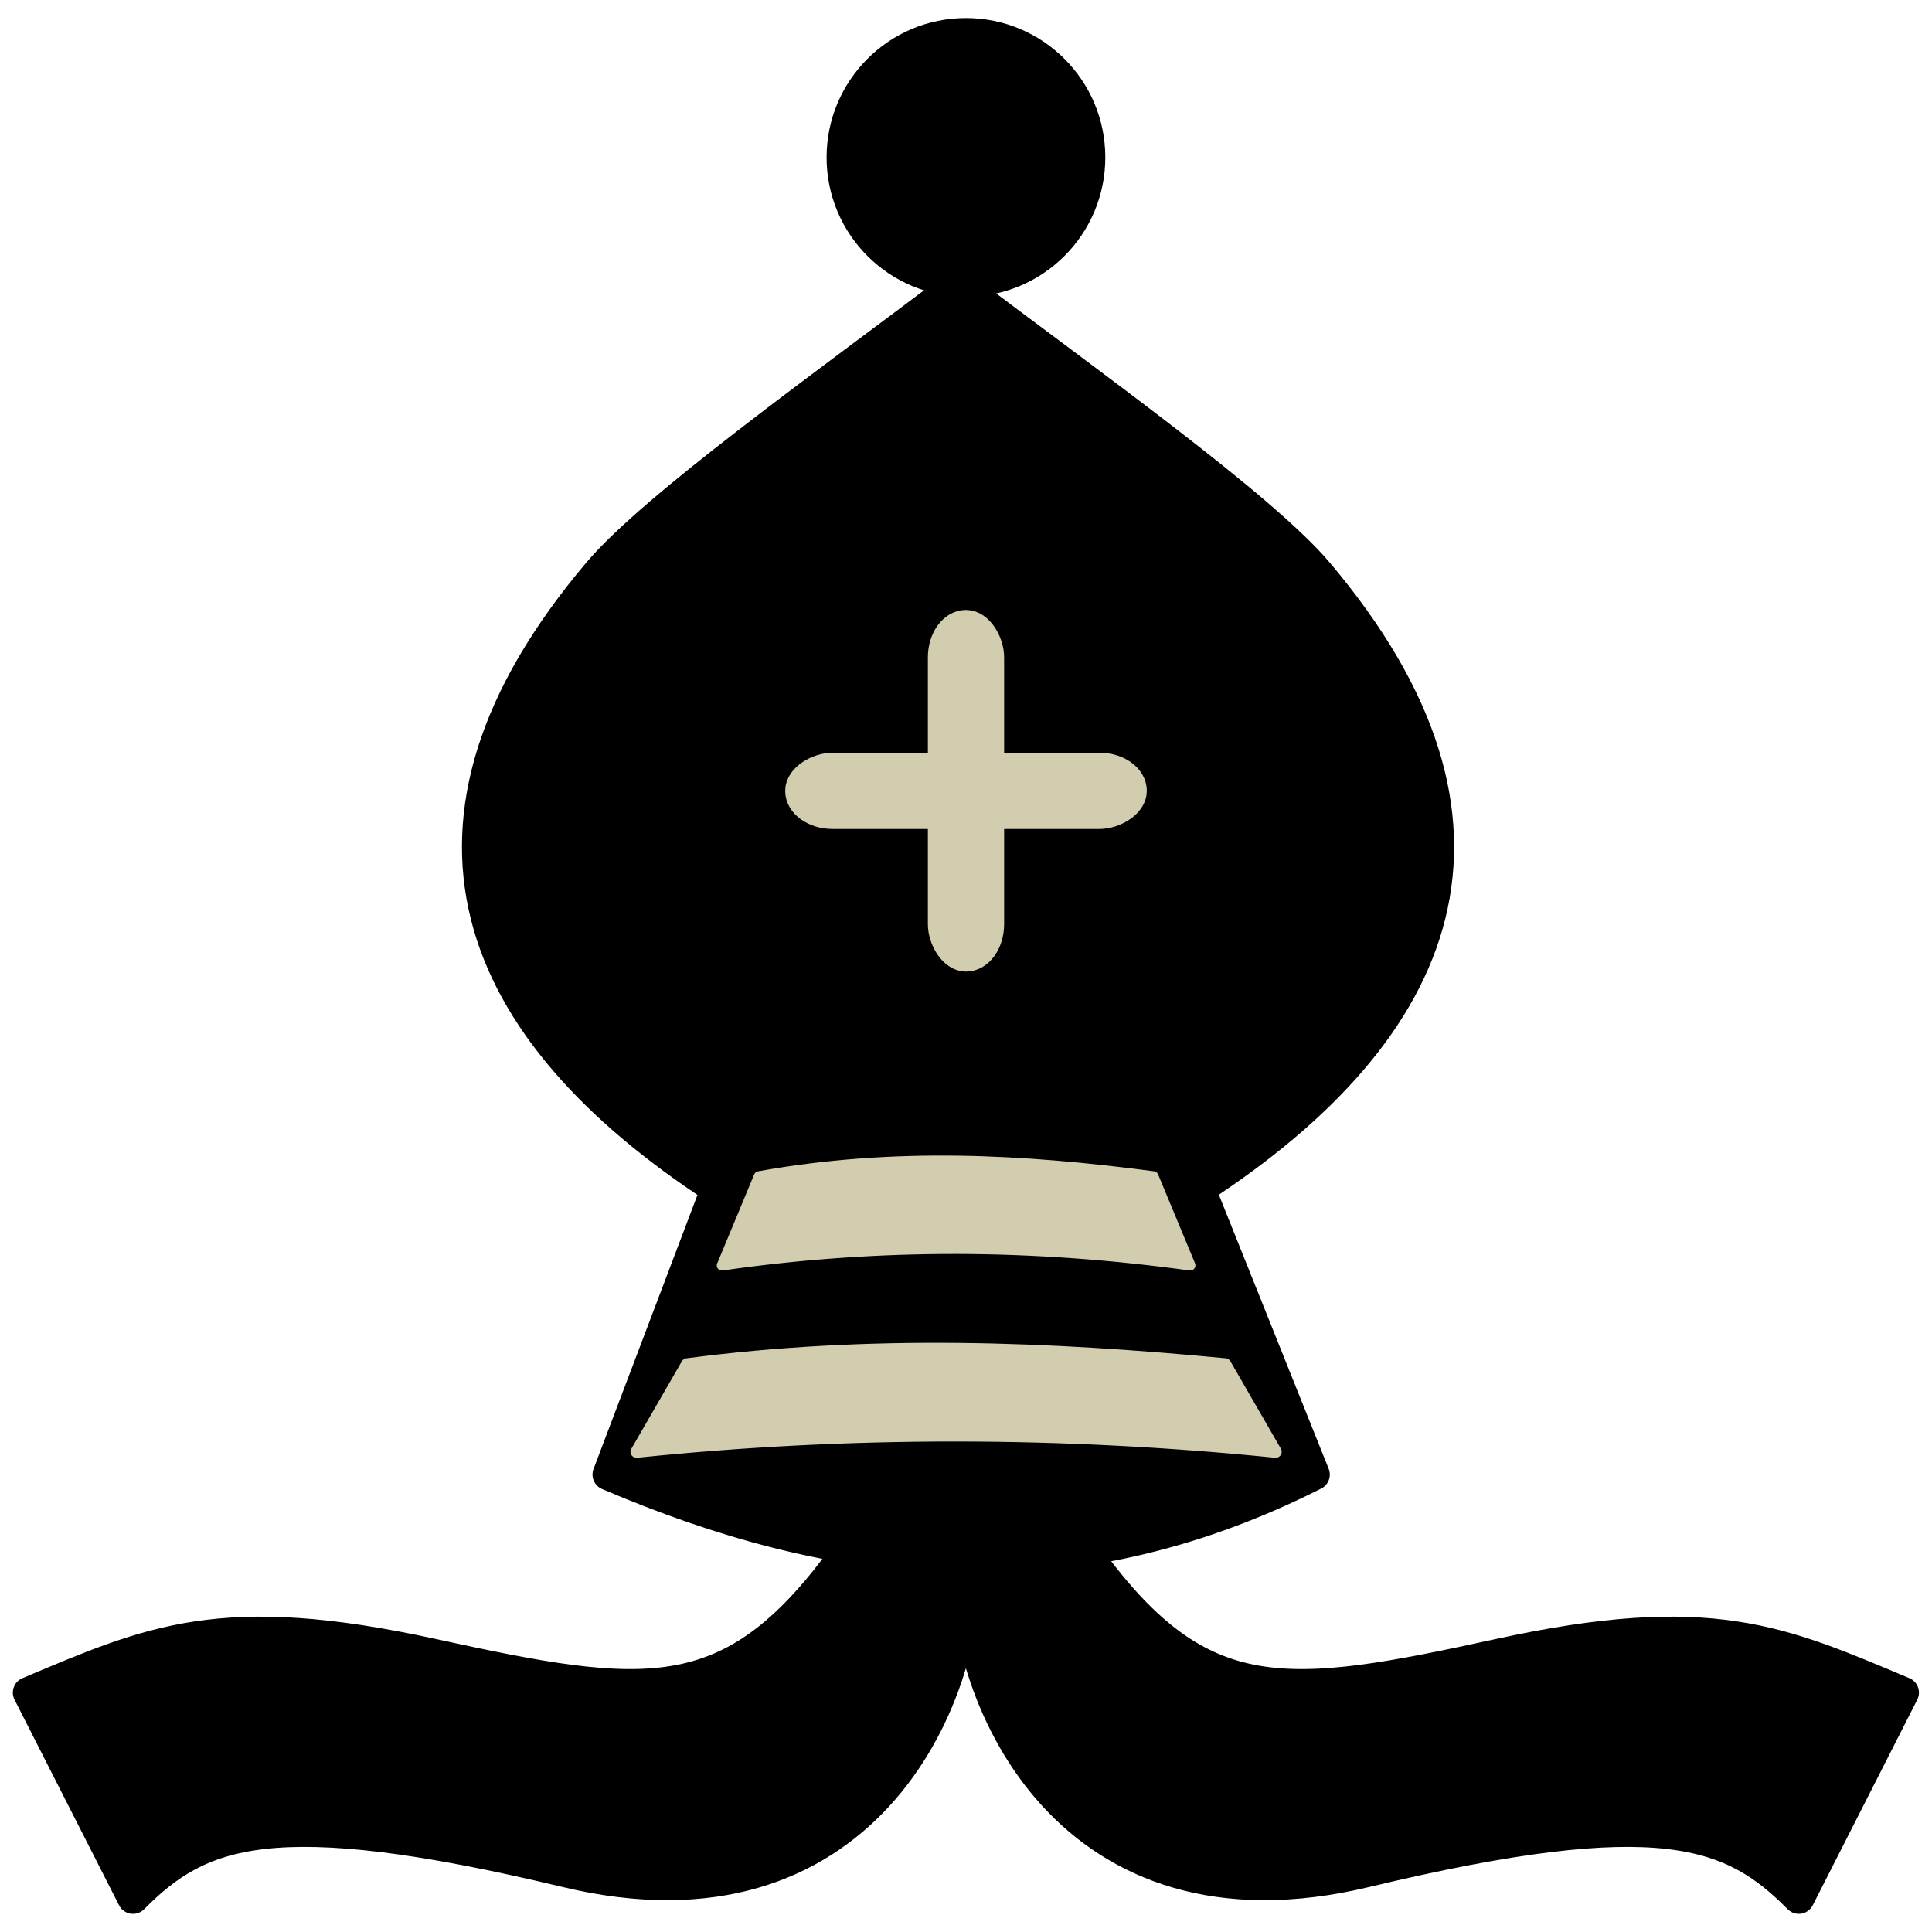 <?xml version="1.0" encoding="UTF-8" standalone="no"?>
<!-- Created with Inkscape (http://www.inkscape.org/) -->

<svg
   xmlns:dc="http://purl.org/dc/elements/1.1/"
   xmlns:cc="http://creativecommons.org/ns#"
   xmlns:rdf="http://www.w3.org/1999/02/22-rdf-syntax-ns#"
   xmlns:svg="http://www.w3.org/2000/svg"
   xmlns="http://www.w3.org/2000/svg"
   xmlns:sodipodi="http://sodipodi.sourceforge.net/DTD/sodipodi-0.dtd"
   xmlns:inkscape="http://www.inkscape.org/namespaces/inkscape"
   width="70"
   height="70"
   viewBox="0 0 18.521 18.521"
   version="1.1"
   id="svg8"
   inkscape:version="0.92.4 5da689c313, 2019-01-14"
   sodipodi:docname="bb.svg"
   inkscape:export-filename="/home/loic/Documents/Git/manzerbredes/ochess/tools/skin/chesscom/bb.png"
   inkscape:export-xdpi="240"
   inkscape:export-ydpi="240">
  <defs
     id="defs2" />
  <sodipodi:namedview
     id="base"
     pagecolor="#ffffff"
     bordercolor="#666666"
     borderopacity="1.0"
     inkscape:pageopacity="0.0"
     inkscape:pageshadow="2"
     inkscape:zoom="3.573099"
     inkscape:cx="-31.758205"
     inkscape:cy="58.495589"
     inkscape:document-units="mm"
     inkscape:current-layer="layer1"
     showgrid="false"
     inkscape:window-width="1908"
     inkscape:window-height="1131"
     inkscape:window-x="0"
     inkscape:window-y="35"
     inkscape:window-maximized="1"
     units="px"
     inkscape:snap-global="false" />
  <g
     inkscape:label="Calque 1"
     inkscape:groupmode="layer"
     id="layer1"
     transform="translate(-1.446,-276.983)">
    <g
       id="g6974"
       transform="translate(0.123,-0.174)">
      <circle
         r="1.186"
         cy="278.666"
         cx="10.583"
         id="path6200"
         style="opacity:1;vector-effect:none;fill:#000000;fill-opacity:1;fill-rule:nonzero;stroke:#000000;stroke-width:0.3;stroke-linecap:round;stroke-linejoin:round;stroke-miterlimit:4;stroke-dasharray:none;stroke-dashoffset:0;stroke-opacity:1;paint-order:normal" />
      <path
         sodipodi:nodetypes="ccccccccccccccsccscccsccscc"
         inkscape:connector-curvature="0"
         d="m 7.153,291.293 c 2.14,0.915 4.358,1.217 6.768,0 m -5.729,-2.74 -1.039,2.74 h 6.768 l -1.098,-2.74 c -1.305,-0.347 -2.792,-0.43 -4.63,0 z m 4.63,0 c 2.345,-1.53 3.171,-3.496 1.134,-5.906 -0.532,-0.63 -2.189,-1.811 -3.449,-2.764 -1.26,0.953 -2.917,2.134 -3.449,2.764 -2.037,2.41 -1.211,4.376 1.134,5.906 1.491,-0.341 3.014,-0.474 4.63,0 z m 5.745,6.801 c -0.635,-0.64 -1.322,-0.932 -4.154,-0.253 -2.831,0.679 -3.864,-1.636 -3.831,-3.004 h 1.186 c 1.075,1.469 1.896,1.362 3.926,0.919 2.03,-0.443 2.703,-0.125 3.875,0.367 z m -15.969,0 c 0.635,-0.64 1.322,-0.932 4.154,-0.253 2.831,0.679 3.864,-1.636 3.831,-3.004 H 9.397 c -1.075,1.469 -1.896,1.362 -3.926,0.919 -2.03,-0.443 -2.703,-0.125 -3.875,0.367 z"
         style="opacity:1;vector-effect:none;fill:#000000;fill-opacity:1;stroke:#000000;stroke-width:0.3;stroke-linecap:butt;stroke-linejoin:round;stroke-miterlimit:4;stroke-dasharray:none;stroke-dashoffset:0;stroke-opacity:1"
         id="path6249" />
      <rect
         ry="0.317"
         y="283.142"
         x="10.356"
         height="3.191"
         width="0.455"
         id="rect6261"
         style="opacity:1;vector-effect:none;fill:#d1cdae;fill-opacity:1;fill-rule:nonzero;stroke:#d1cdae;stroke-width:0.276;stroke-linecap:butt;stroke-linejoin:round;stroke-miterlimit:4;stroke-dasharray:none;stroke-dashoffset:0;stroke-opacity:1;paint-order:normal" />
      <path
         sodipodi:nodetypes="cccscccsc"
         inkscape:connector-curvature="0"
         id="path6369"
         d="m 8.245,289.287 0.177,-0.426 0.177,-0.426 c 0.65,-0.117 1.286,-0.158 1.915,-0.149 0.628,0.009 1.249,0.068 1.865,0.149 l 0.177,0.426 0.177,0.426 c -0.743,-0.103 -1.488,-0.157 -2.236,-0.159 -0.748,-0.001 -1.499,0.05 -2.253,0.159 z"
         style="opacity:1;fill:#d1cdae;fill-opacity:1;stroke:#d1cdae;stroke-width:0.1;stroke-linecap:round;stroke-linejoin:round;stroke-miterlimit:4;stroke-dasharray:none;stroke-opacity:1" />
      <path
         style="opacity:1;fill:#d1cdae;fill-opacity:1;stroke:#d1cdae;stroke-width:0.116;stroke-linecap:round;stroke-linejoin:round;stroke-miterlimit:4;stroke-dasharray:none;stroke-opacity:1"
         d="m 7.426,291.074 0.242,-0.419 0.242,-0.419 c 0.887,-0.116 1.756,-0.156 2.613,-0.147 0.858,0.009 1.704,0.067 2.545,0.147 l 0.242,0.419 0.242,0.419 c -1.014,-0.102 -2.031,-0.155 -3.052,-0.156 -1.021,-9.8e-4 -2.046,0.05 -3.075,0.156 z"
         id="path6371"
         inkscape:connector-curvature="0"
         sodipodi:nodetypes="cccscccsc" />
      <rect
         transform="rotate(90)"
         style="opacity:1;vector-effect:none;fill:#d1cdae;fill-opacity:1;fill-rule:nonzero;stroke:#d1cdae;stroke-width:0.276;stroke-linecap:butt;stroke-linejoin:round;stroke-miterlimit:4;stroke-dasharray:none;stroke-dashoffset:0;stroke-opacity:1;paint-order:normal"
         id="rect2202"
         width="0.455"
         height="3.191"
         x="284.511"
         y="-12.179"
         ry="0.317" />
    </g>
  </g>
</svg>
